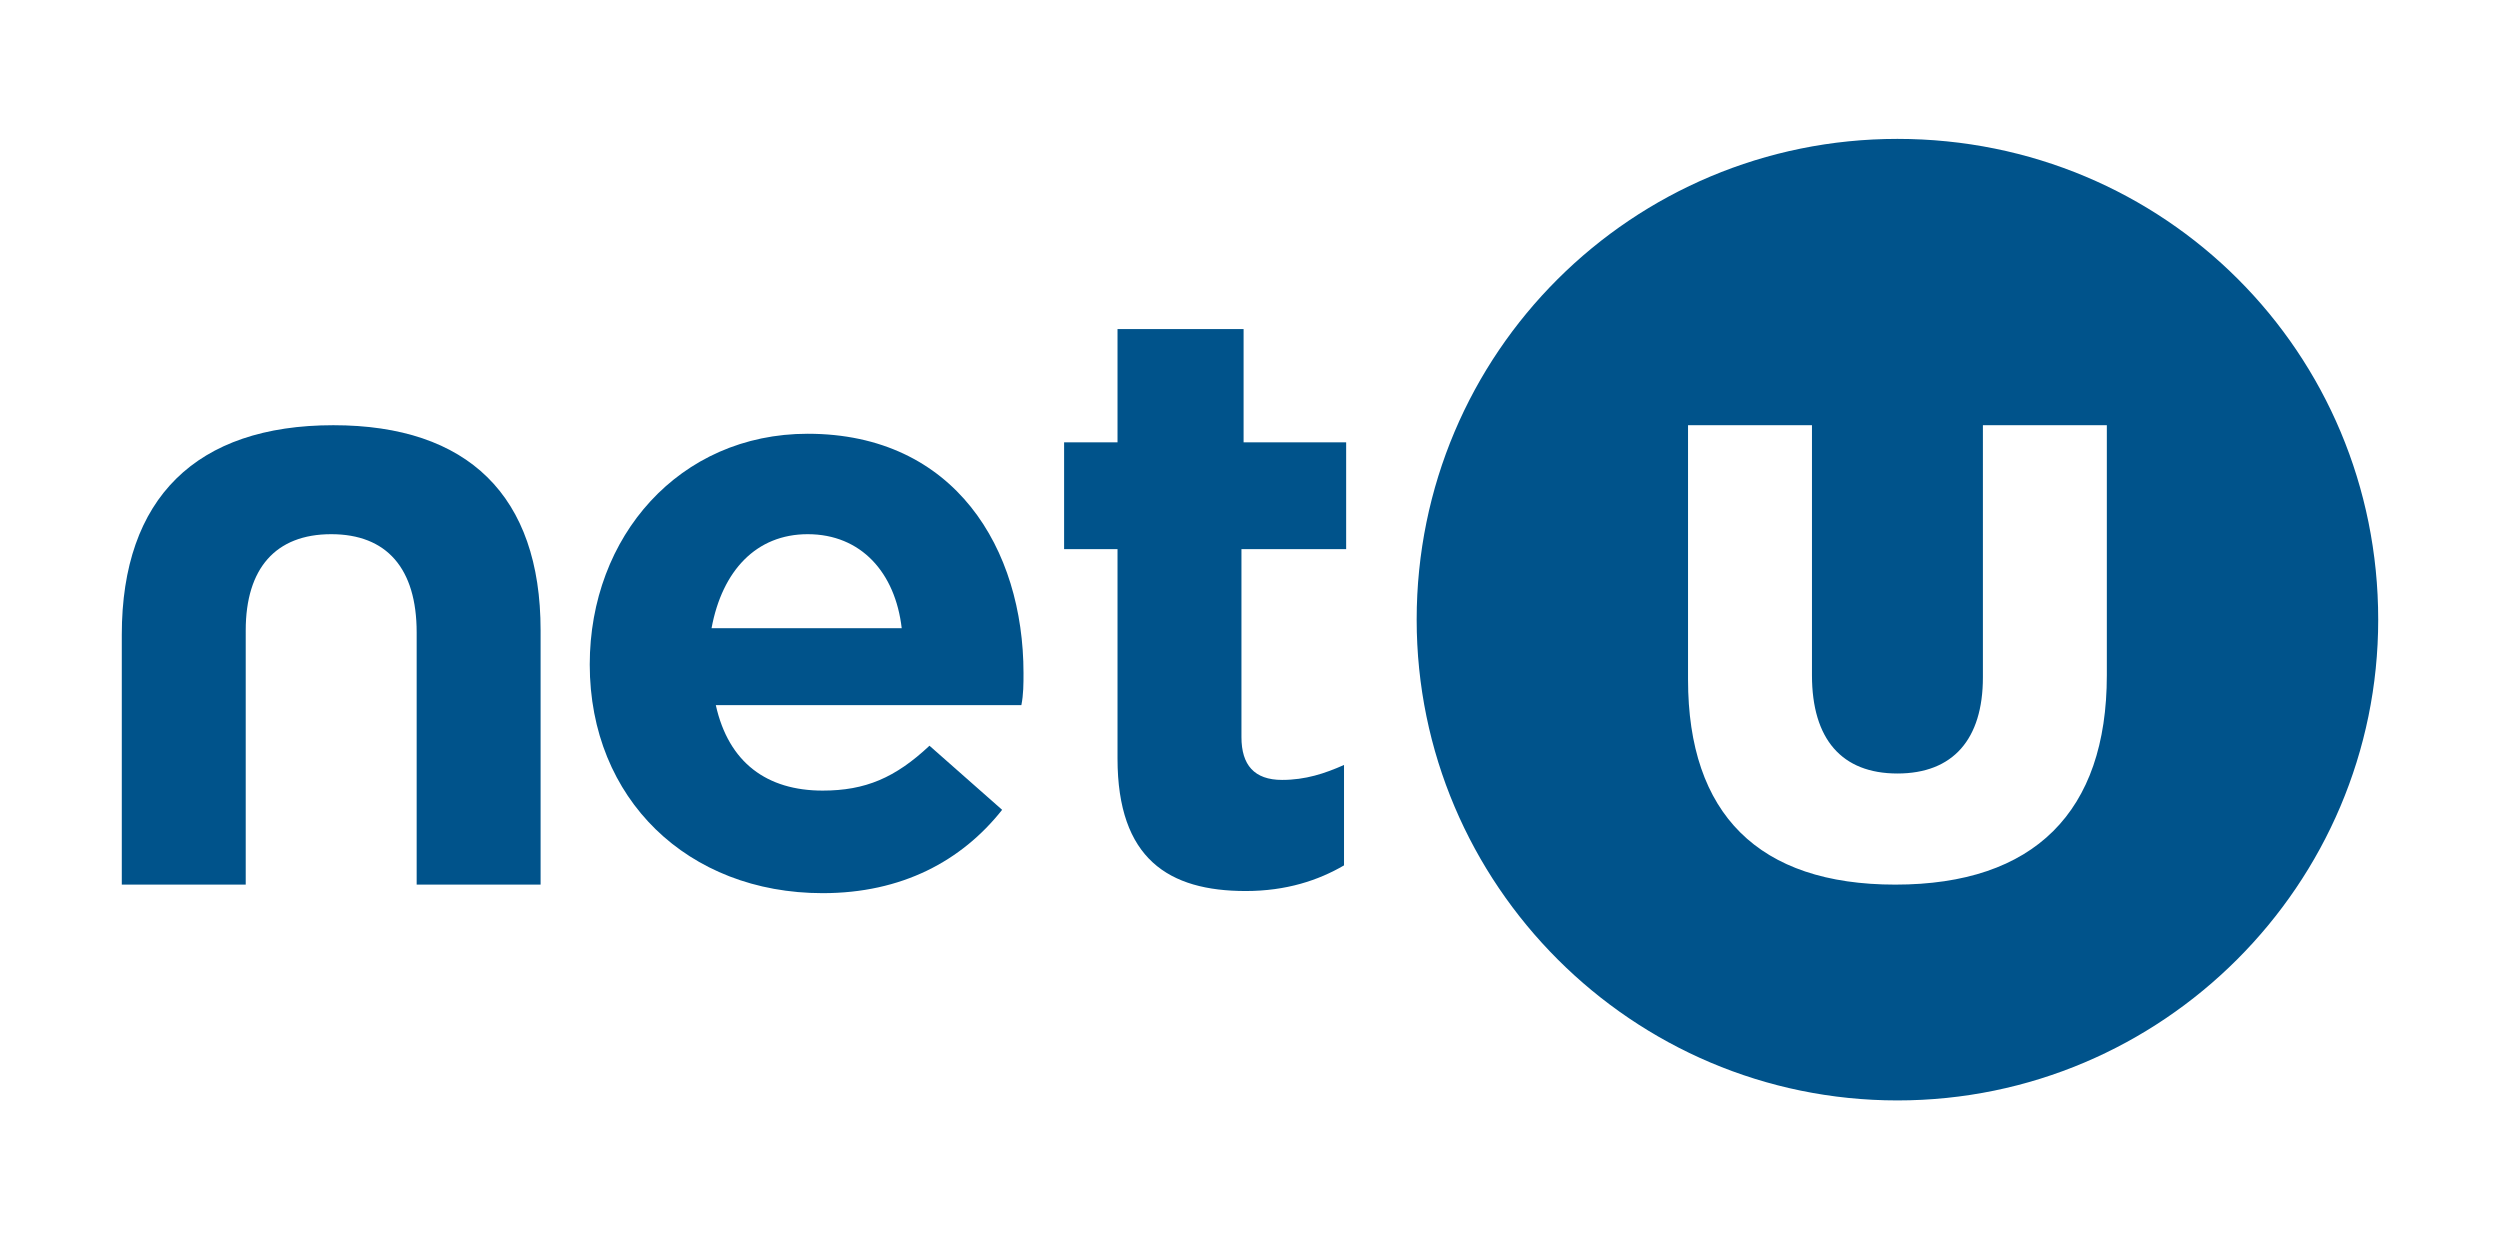 <?xml version="1.0" encoding="UTF-8"?>
<svg xmlns="http://www.w3.org/2000/svg" xmlns:xlink="http://www.w3.org/1999/xlink" version="1.1" id="Layer_1" x="0px" y="0px" viewBox="0 0 117 57.9" style="enable-background:new 0 0 117 57.9;" xml:space="preserve">
<style type="text/css">
	.st0{fill:#00538B;}
</style>
<g>
	<g>
		<g>
			<g>
				<g>
					<path class="st0" d="M19.5,41.4h5.8V29.5c0-6.3-3.4-9.6-9.7-9.6c-6.4,0-9.9,3.4-9.9,9.8v11.7h5.8V29.5c0-2.9,1.4-4.5,4-4.5       c2.6,0,4,1.6,4,4.6V41.4z"></path>
				</g>
			</g>
		</g>
		<g>
			<path class="st0" d="M27.6,31.1L27.6,31.1c0-6,4.2-10.8,10.2-10.8c6.9,0,10.1,5.4,10.1,11.2c0,0.5,0,1-0.1,1.5H33.5     c0.6,2.7,2.4,4,5,4c2,0,3.4-0.6,5-2.1l3.4,3c-1.9,2.4-4.7,3.9-8.4,3.9C32.2,41.8,27.6,37.4,27.6,31.1z M42.2,29.4     c-0.3-2.6-1.9-4.4-4.4-4.4c-2.4,0-4,1.7-4.5,4.4H42.2z"></path>
			<g>
				<path class="st0" d="M52.3,35.5v-9.8h-2.5v-5h2.5v-5.3h5.9v5.3H63v5h-4.9v8.8c0,1.3,0.6,2,1.9,2c1.1,0,2-0.3,2.9-0.7v4.7      c-1.2,0.7-2.7,1.2-4.6,1.2C54.7,41.7,52.3,40.2,52.3,35.5z"></path>
			</g>
		</g>
	</g>
	<path class="st0" d="M88.8,6.5C76.4,6.5,66.3,16.5,66.3,29c0,12.4,10.1,22.5,22.5,22.5c12.4,0,22.5-10.1,22.5-22.5   C111.3,16.5,101.3,6.5,88.8,6.5z M98.6,31.6c0,6.4-3.4,9.8-9.9,9.8c-6.4,0-9.7-3.3-9.7-9.6V19.9h5.8v11.7c0,3,1.4,4.6,4,4.6   c2.6,0,4-1.6,4-4.5V19.9h5.8V31.6z"></path>
</g>
</svg>

